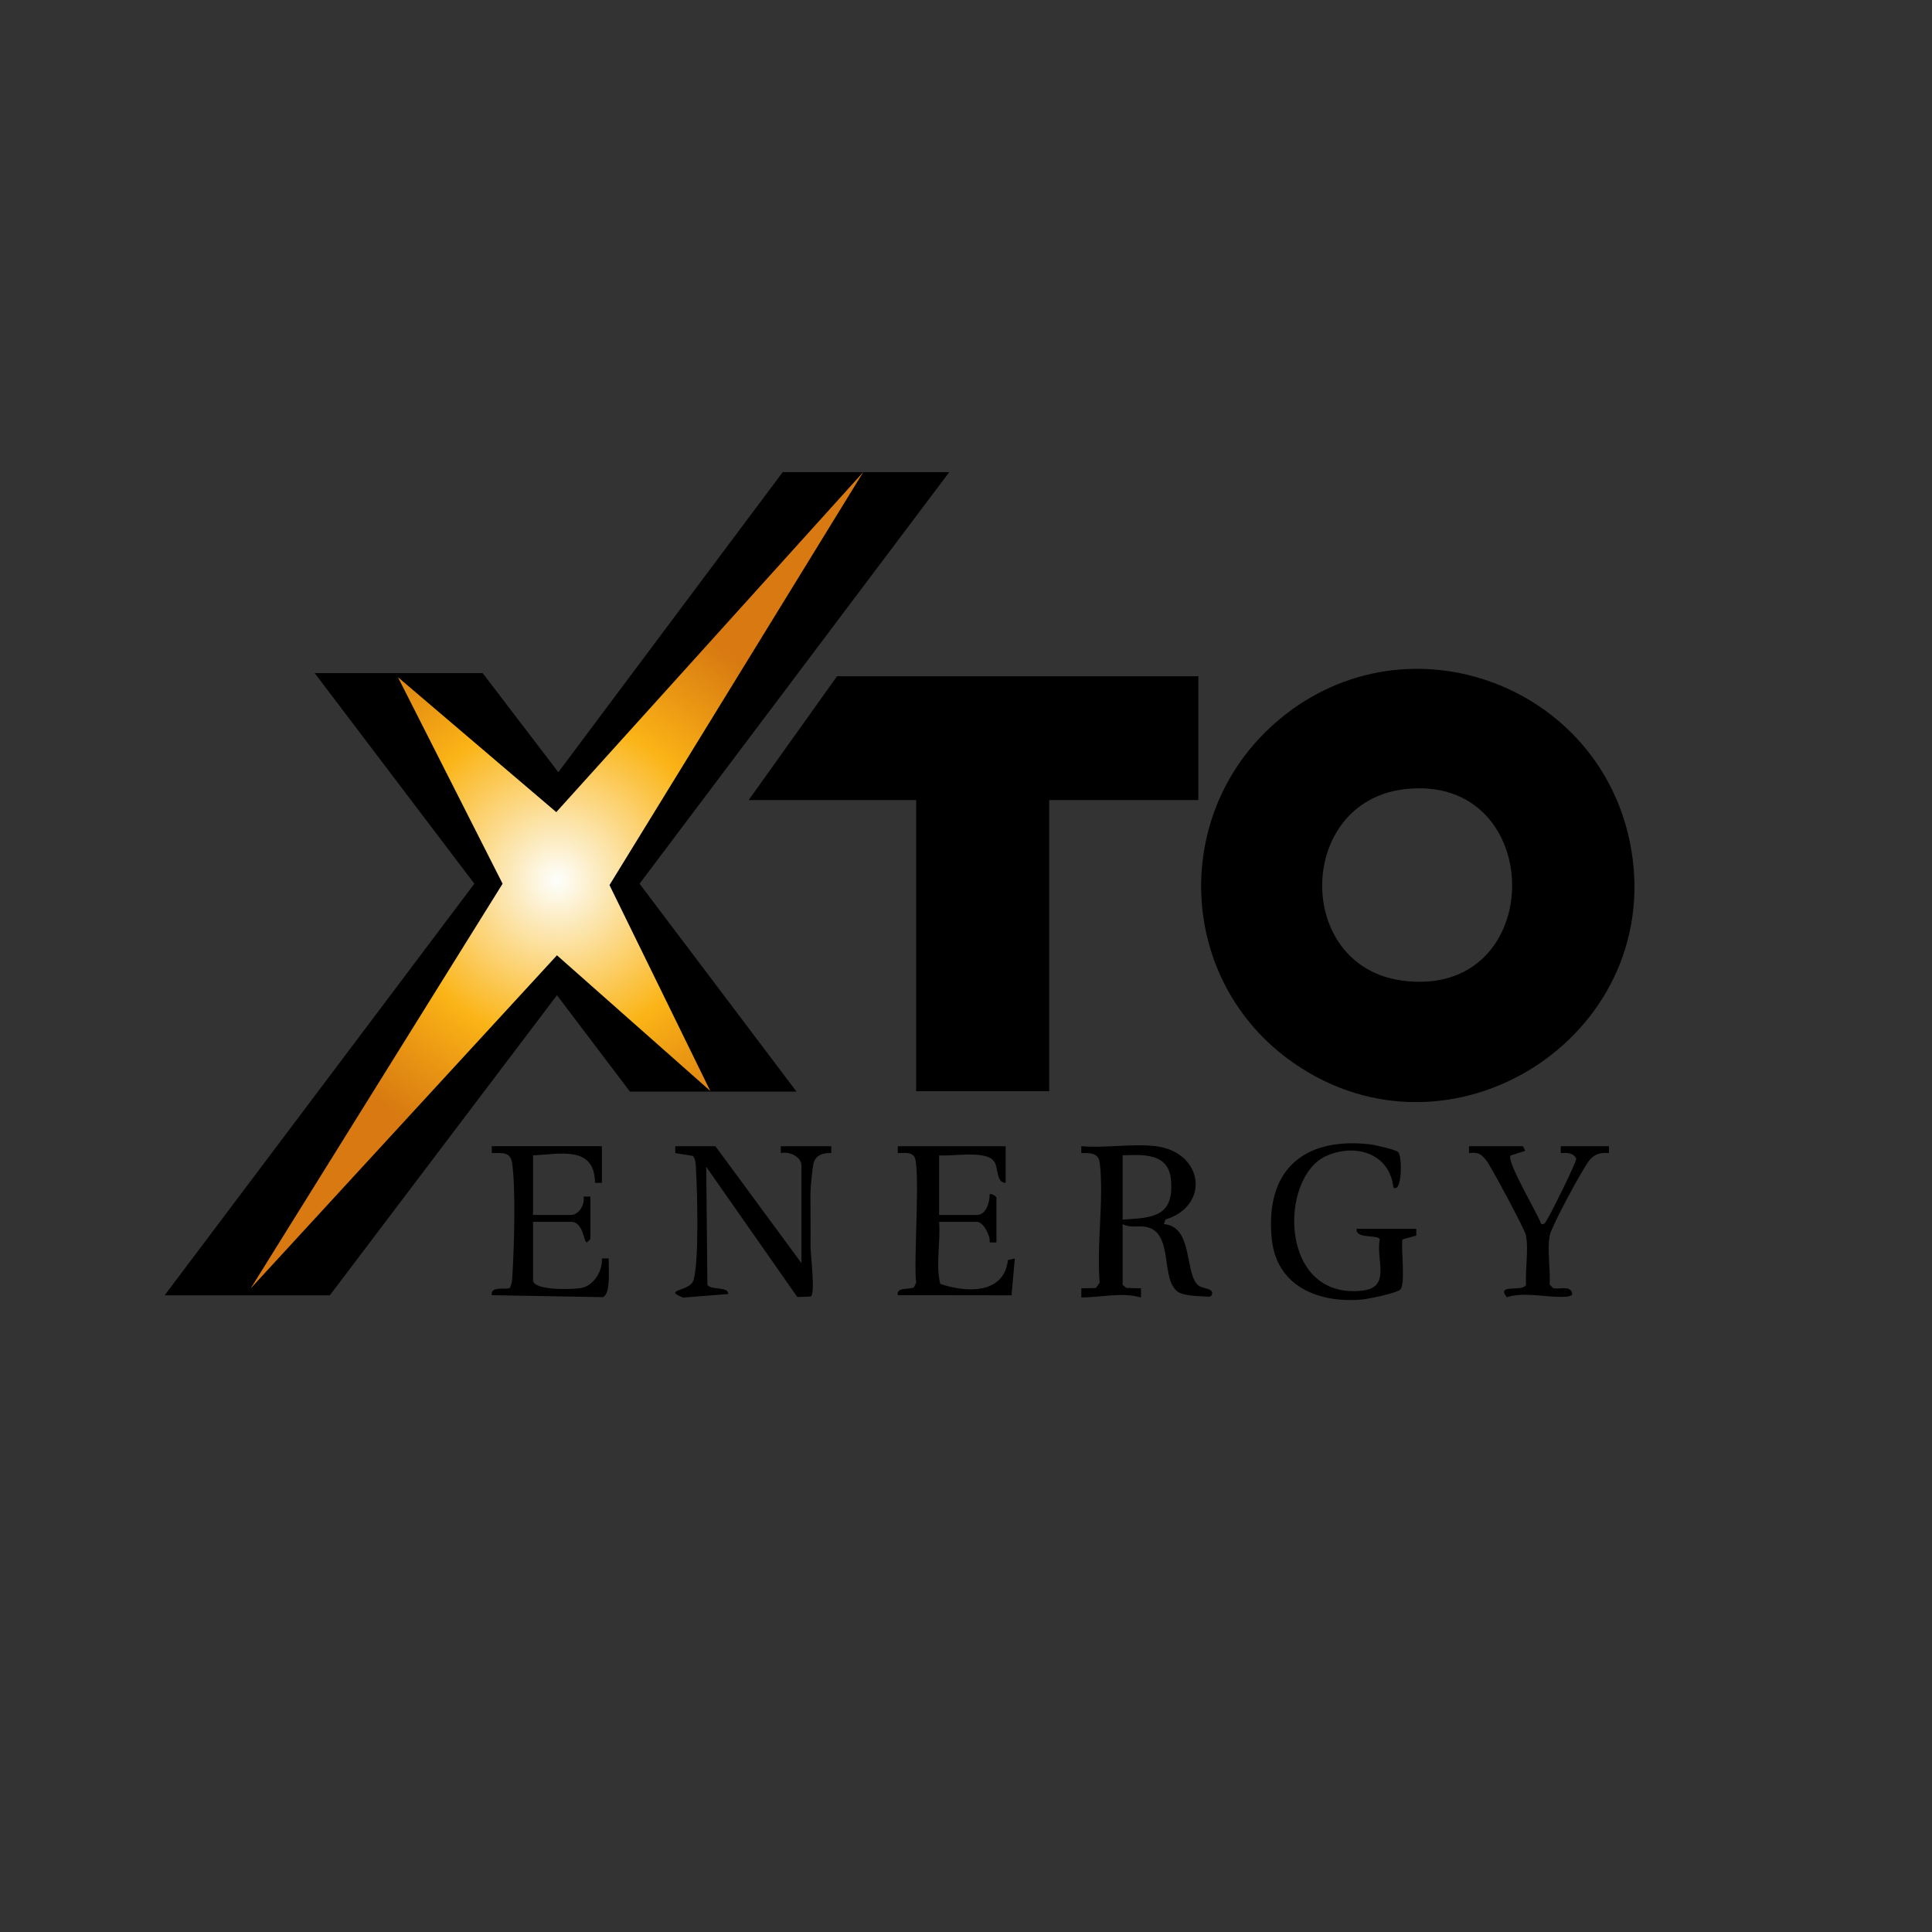 <?xml version="1.0" encoding="UTF-8"?>
<svg id="Layer_1" data-name="Layer 1" xmlns="http://www.w3.org/2000/svg" xmlns:xlink="http://www.w3.org/1999/xlink" viewBox="0 0 1080 1080">
  <rect x="0" y="0" width="1080" height="1080" fill="#333333" stroke="none"/>
  <defs>
    <style>
      .cls-1 {
        fill: url(#radial-gradient);
      }
    </style>
    <radialGradient id="radial-gradient" cx="311.34" cy="492.08" fx="311.34" fy="492.08" r="157.69" gradientUnits="userSpaceOnUse">
      <stop offset="0" stop-color="#fdfffd"/>
      <stop offset=".57" stop-color="#fbb416"/>
      <stop offset="1" stop-color="#f08813" stop-opacity=".9"/>
    </radialGradient>
  </defs>
  <g>
    <path d="M715.52,401.84c72.09-59.75,180.99-18.36,196.4,73.29,17.57,104.48-100.66,180.04-188.57,119.24-66.02-45.66-69.54-141.37-7.82-192.52ZM785.02,441.18c-60.37,7.21-61.62,98.77-1.31,106.96,82.11,11.14,81.67-116.55,1.31-106.96Z"/>
    <polygon points="669.88 378.03 669.88 447.23 586.52 447.23 586.52 609.98 512.14 609.98 512.14 447.23 418.53 447.23 467.9 378.03 669.88 378.03"/>
    <path d="M646.16,640.73c26.34,3.28,30.7,33.04,5.32,41.01l-.83,2.54c16.95,1.44,11.15,29.17,19.81,34.68,2.01,1.28,7.78,1.23,7.11,4.4-.45,2.13-2.53,1.43-3.83,1.38-4.22-.17-12.28-.4-15.38-2.67-9.86-7.2-2.1-33.14-17.63-36.21-4.39-.86-8.99.72-13.17-1.57v33.96l2.12,1.72,8.14.21v5.12c-10.92-3.09-22.3-.04-33.34,0v-5.12s8.15-.18,8.15-.18l2.1-3.02c-1.82-21.1,2.42-46.12.07-66.71-.68-5.96-5.35-5.74-10.34-5.7v-3.84c13.15,1.18,28.89-1.59,41.69,0ZM627.56,681.74c17.41-.93,28.92-1.82,26.99-22.49-1.37-14.66-15.5-13.93-26.99-13.39v35.88Z"/>
    <path d="M448.02,706.09v-54.46c0-5.13-6.89-8.11-11.55-7.05v-3.84h28.22v3.84c-4.53-.28-8.94,1.18-9.99,6.04-.61,2.82-1.65,13.32-1.66,16.39-.04,9.7.17,19.56.05,29.41-.06,5.11,2.85,26.5.14,28.33l-7.53.29-50.91-72.78.64,65.72c1.02,3.44,12.26.94,11.54,5.39l-25.06,2c-12.02-4.71,3.81-3.17,5.78-9.8,3.12-10.53,2.12-48.83,1.39-61.43-.16-2.75.05-5.59-1.66-7.97l-9.95-1.59v-3.84h22.45l48.09,65.36Z"/>
    <path d="M791.71,686.86v3.84s-7.75,2.14-7.75,2.14c-.84,5.42,1.83,25.05-1.19,28.02-2.06,2.02-17.7,5.25-21.35,5.58-24.14,2.16-47.79-7.2-50.49-33.82-3.82-37.75,16.98-56.96,54.33-53.01,2.84.3,14.5,2.89,16.21,4.31,2.58,2.14,2.3,23.41-2.57,19.88-2.09-19.17-21.31-24.85-37.51-17.61-26.56,11.88-26.58,80.6,20.19,75.28,16.21-1.85,7.49-16.83,9.7-28.69-.76-2.81-13.87.04-12.9-5.91h33.34Z"/>
    <path d="M562.16,640.73v20.5c-5.4-.13-3.92-8.25-6.37-11.89-4.44-6.62-23.62-2.74-30.82-3.49v33.32h21.16c5.12,0,7.22-7.13,7.06-11.53.84-.75,3.84,1.17,3.84,1.92v24.99h-3.82c.58-3.61-3.48-11.53-7.08-11.53h-21.16c.87,11.66-1.98,23.23.59,34.65,14.15,4.92,35.72,6.14,37.87-13.28l3.86-.88-1.84,20.58-63.55-.08c-.99-4.88,6.74-2.84,9.03-4.42l1.23-2.61c-1.66-10.3,2.64-65.82-1.17-70.61-2.05-2.59-6.14-1.75-9.11-1.8v-3.84h60.28Z"/>
    <path d="M336.45,640.73v20.5h-3.82c-.22-21.16-19.81-15.98-34.65-15.38v33.32h21.16c4.44,0,7.99-5.93,7.06-10.26h3.84v23.71l-1.92,1.9c-1.98.05-1.74-11.51-8.98-11.51h-21.16v32.68c0,5.91,22.76,5.22,27.3,4.22,6.94-1.53,11.59-9.57,11.18-16.4h3.83c-.25,4.48,1.41,19.98-3.37,21.61l-62.02-1.11c-.96-5.36,8.15-2.86,10.07-4.02,1.39-2.54,1.36-5.29,1.53-8.09.91-15.45,1.83-46.93-.18-61.49-.94-6.83-5.59-5.79-11.43-5.84v-3.84h61.57Z"/>
    <path d="M851.34,640.73l1.3,2.57-8.26,2.66c-2.33,3.36,15.29,32.64,17.23,38.36,2.1.31,2.56-1.62,3.44-2.97,2.15-3.26,16.21-31.73,16.08-33.58-1.51-3.51-5.43-3.44-8.65-3.19v-3.84h26.94v3.84c-4.64-.36-7.77.3-10.84,3.91-3.68,4.31-21.21,36.98-22.21,41.88-1.64,8.02.44,19.3-.11,27.72l1.92,1.93c3.38,1.07,9.99-1.96,10.72,3.36-.32,1.76-5.62,1.56-7.08,1.56-9.42-.01-20.15-2.71-29.51.21-6.34-7.9,9.3-2.58,10.77-7.06-.55-8.42,1.53-19.7-.11-27.72-.66-3.23-19.54-38.48-22.24-41.85-2.94-3.66-4.59-4.51-9.54-3.94v-3.84h30.15Z"/>
  </g>
  <g>
    <polygon points="184.37 724.09 311.34 556.33 352.13 610.2 445.24 610.2 357.52 494 530.66 263.91 437.55 263.91 312.11 431.67 269.79 376.26 175.91 376.26 265.17 494 92.03 724.09 184.37 724.09"/>
    <polygon class="cls-1" points="482.56 263.91 310.96 453.98 222.46 378.57 280.95 494 140.12 720.24 311.34 534.02 397.06 609.85 340.71 494.77 482.56 263.91"/>
  </g>
</svg>